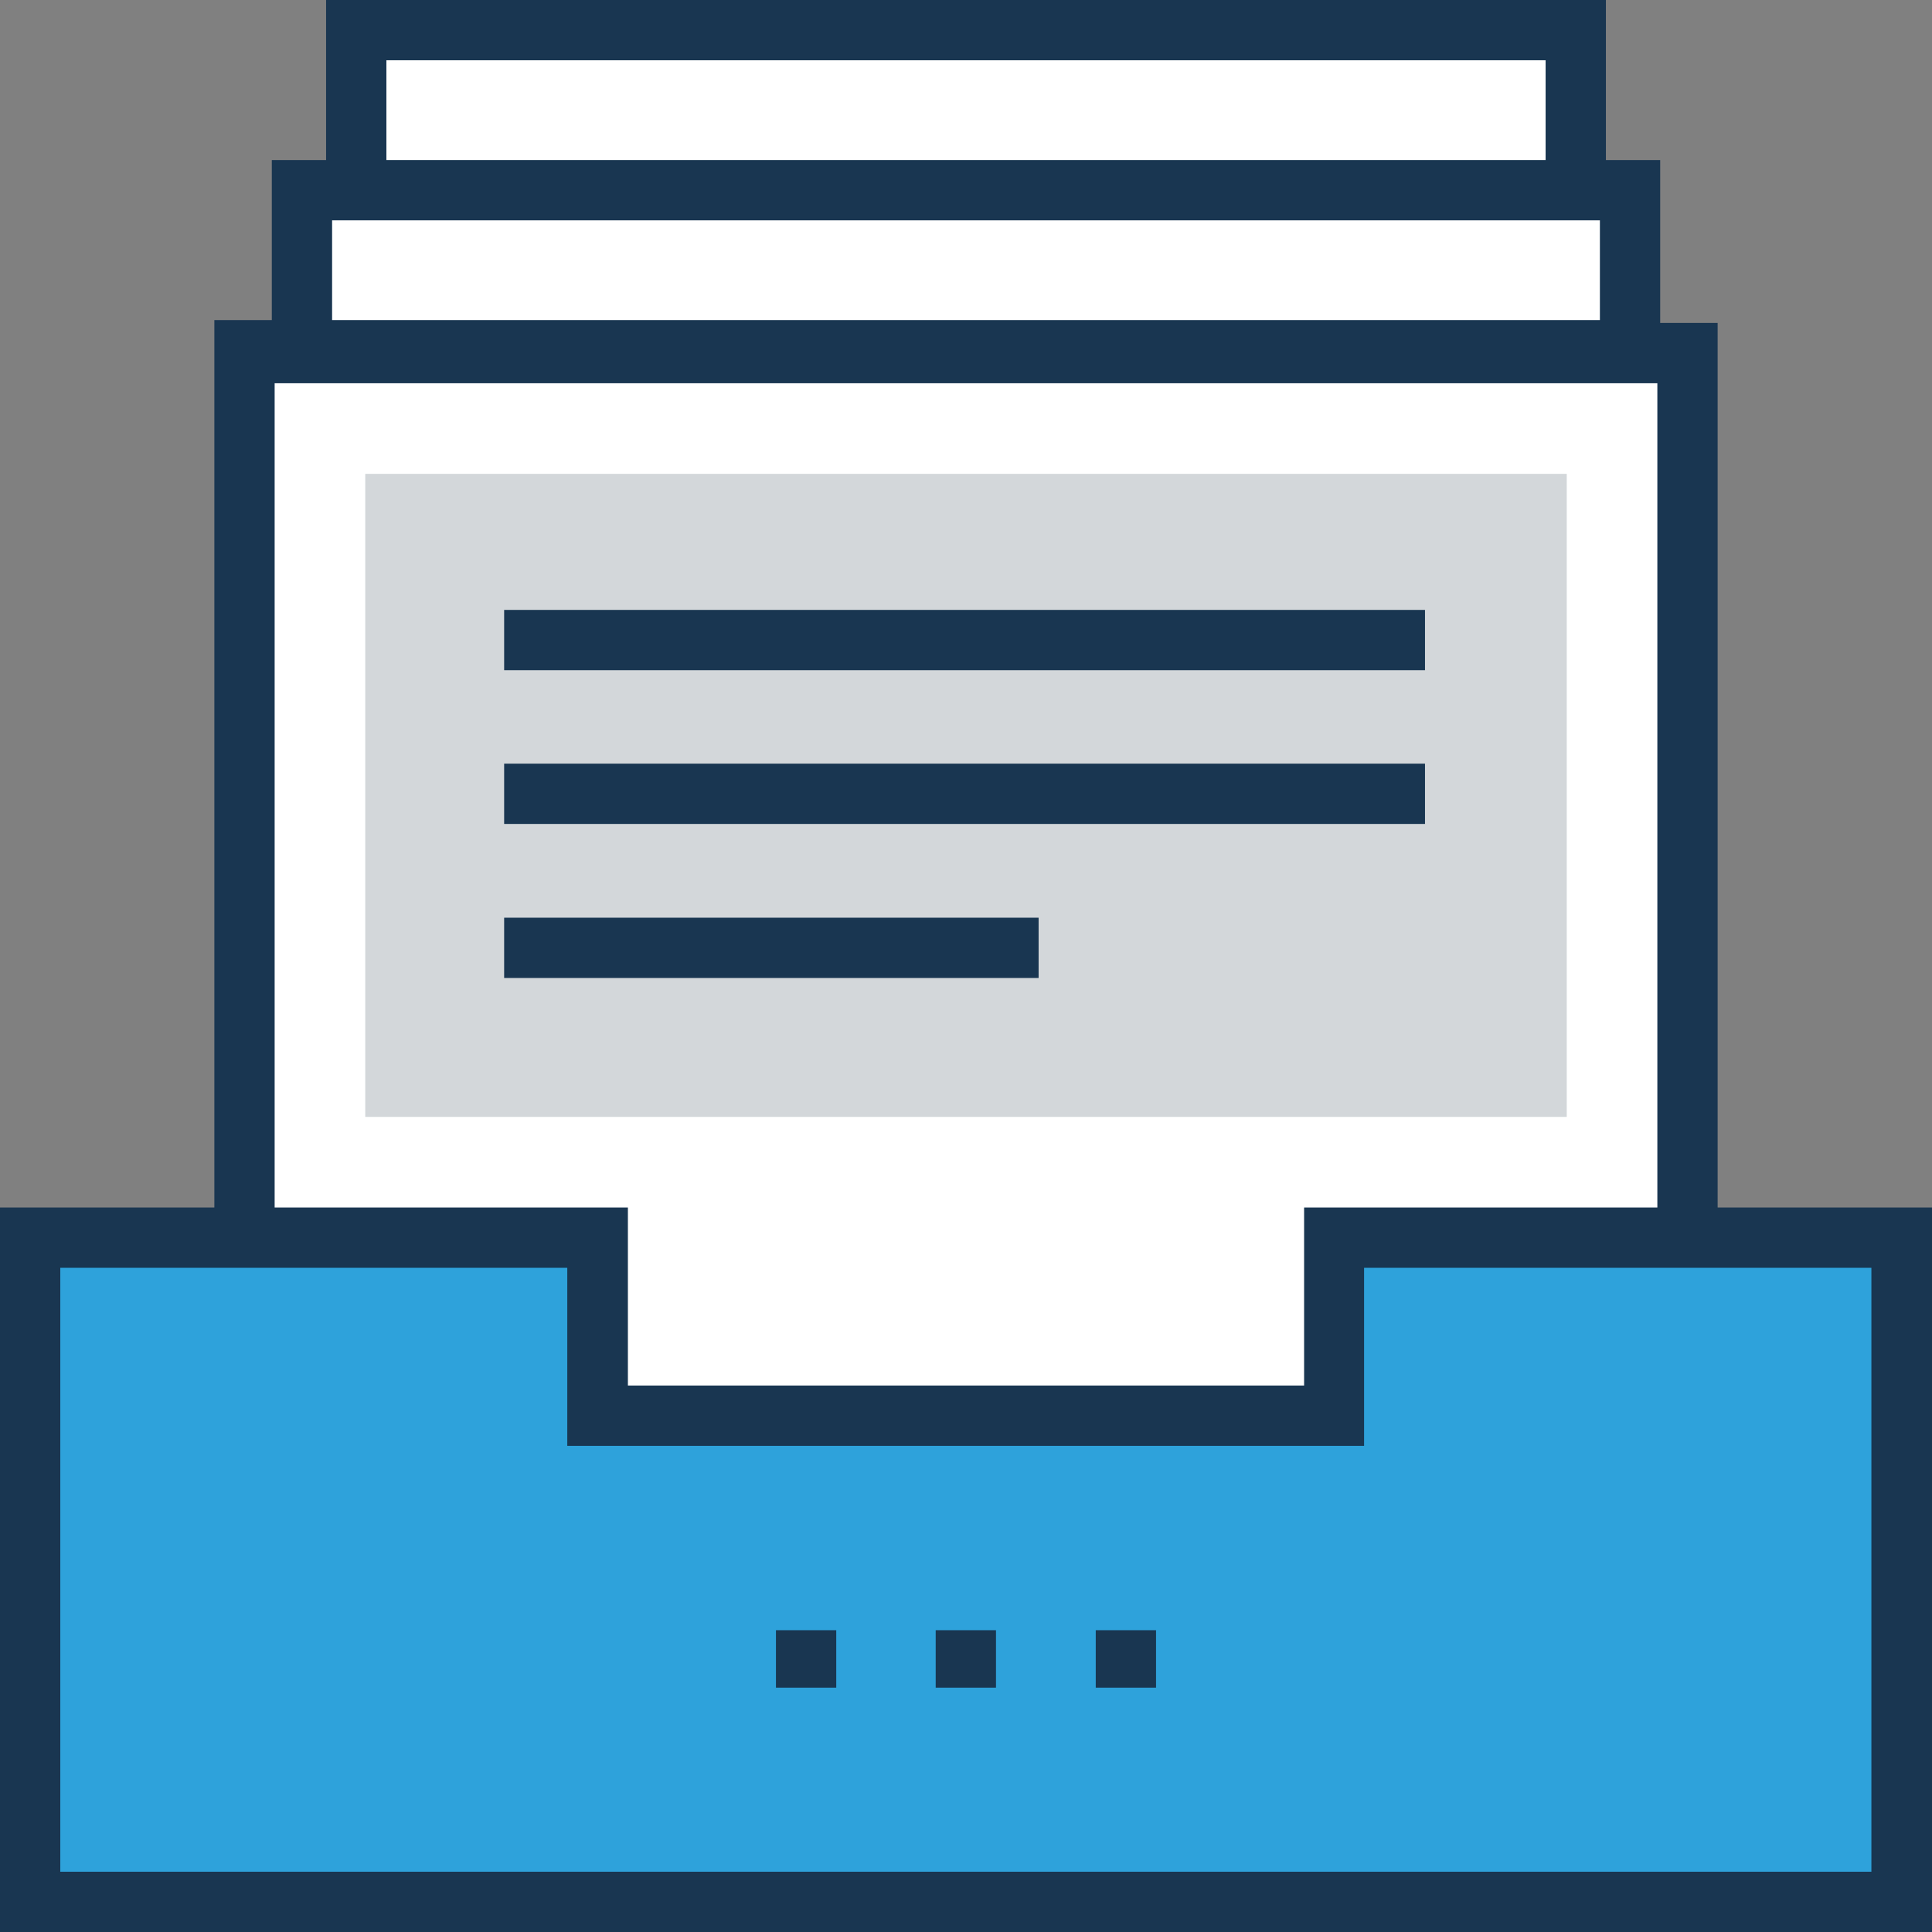 <?xml version="1.0" encoding="iso-8859-1"?>
<!-- Generator: Adobe Illustrator 19.0.0, SVG Export Plug-In . SVG Version: 6.00 Build 0)  -->
<svg version="1.1" id="Layer_1" xmlns="http://www.w3.org/2000/svg" xmlns:xlink="http://www.w3.org/1999/xlink" x="0px" y="0px"
	 viewBox="0 0 395.636 395.636" style="enable-background:new 0 0 395.636 395.636;" xml:space="preserve">
<rect x="0" y="0" width="395.636" height="395.636" fill="#808080" stroke="none"/>
<polygon style="fill:#2EA2DB;" points="389.43,253.479 389.43,389.43 6.206,389.43 6.206,253.479 122.376,253.479 122.376,289.939 
	273.261,289.939 273.261,253.479 "/>
<polygon style="fill:#FFFFFF;" points="345.535,72.339 345.535,253.479 273.261,253.479 273.261,289.939 122.376,289.939 
	122.376,253.479 50.101,253.479 50.101,72.339 "/>
<rect x="74.796" y="97.034" style="fill:#D3D7DA;" width="246.044" height="131.685"/>
<g>
	<rect x="61.802" y="38.917" style="fill:#FFFFFF;" width="271.386" height="32.776"/>
	<rect x="72.921" y="6.206" style="fill:#FFFFFF;" width="249.729" height="32.776"/>
</g>
<g>
	<path style="fill:#193651;" d="M351.741,247.273V66.133h-11.766V32.776h-11.119V0H66.78v32.776H55.661v32.776H43.895v181.721H0
		v148.364h395.636V247.273H351.741z M56.242,247.273V78.481h283.152v168.792h-72.339v36.461H128.582v-36.461L56.242,247.273
		L56.242,247.273z M79.127,12.347h237.382v20.428H79.127V12.347z M68.008,45.123h259.62v20.428H68.008V45.123z M383.289,383.289
		H12.347V259.62H116.17v36.461h163.168V259.62h103.887v123.669H383.289z"/>
	<rect x="158.901" y="333.834" style="fill:#193651;" width="12.347" height="11.766"/>
	<rect x="191.612" y="333.834" style="fill:#193651;" width="12.347" height="11.766"/>
	<rect x="224.388" y="333.834" style="fill:#193651;" width="12.347" height="11.766"/>
	<rect x="103.24" y="124.897" style="fill:#193651;" width="188.574" height="12.347"/>
	<rect x="103.24" y="156.38" style="fill:#193651;" width="188.574" height="12.347"/>
	<rect x="103.24" y="187.927" style="fill:#193651;" width="109.446" height="12.347"/>
</g>
<g>
</g>
<g>
</g>
<g>
</g>
<g>
</g>
<g>
</g>
<g>
</g>
<g>
</g>
<g>
</g>
<g>
</g>
<g>
</g>
<g>
</g>
<g>
</g>
<g>
</g>
<g>
</g>
<g>
</g>
</svg>
